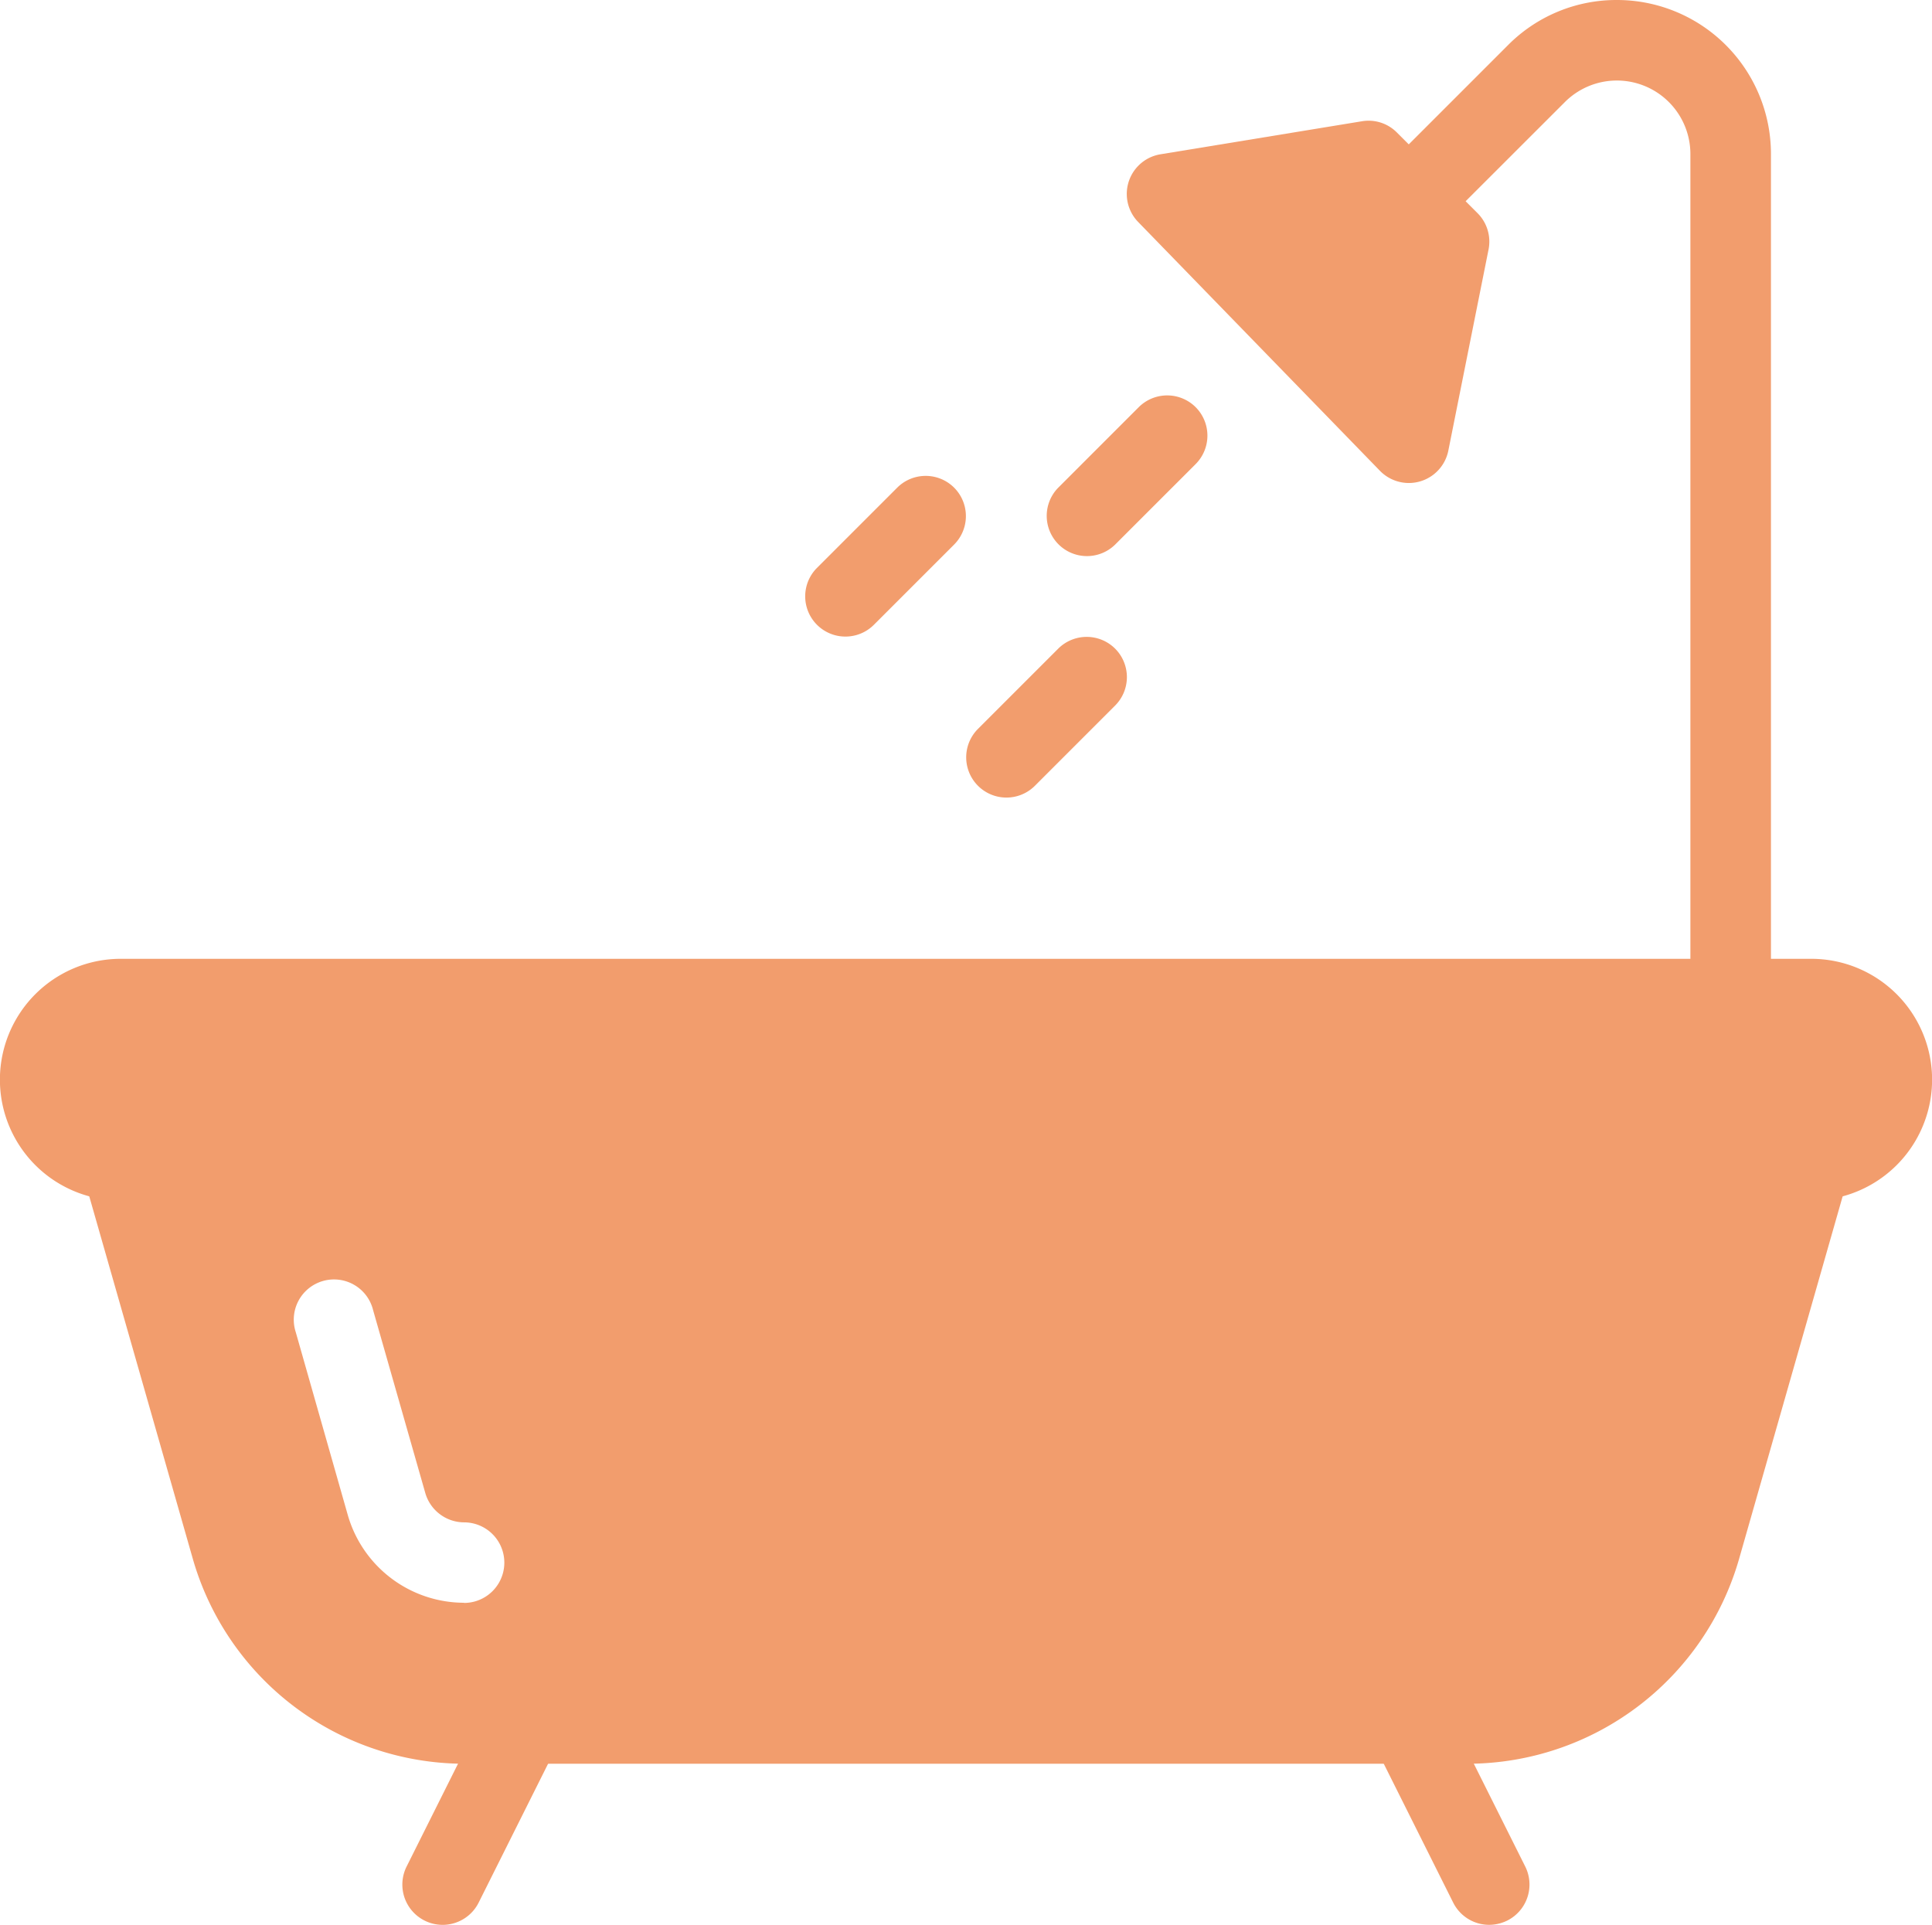 <?xml version="1.0" encoding="UTF-8"?> <svg xmlns="http://www.w3.org/2000/svg" width="45.564" height="45.395" viewBox="0 0 45.564 45.395"><g id="icon_reformmenu04" transform="translate(0 -0.949)"><g id="グループ_2160" data-name="グループ 2160" transform="translate(0 23.562)"><g id="グループ_2159" data-name="グループ 2159"><path id="パス_3324" data-name="パス 3324" d="M42.716,255.051H2.848a2.848,2.848,0,0,0,0,5.7H42.716a2.848,2.848,0,0,0,0-5.7Z" transform="translate(0 -255.051)" fill="#f29d6d"></path></g></g><g id="グループ_2162" data-name="グループ 2162" transform="translate(1.898 27.358)"><g id="グループ_2161" data-name="グループ 2161"><path id="パス_3325" data-name="パス 3325" d="M62.4,297.746a.943.943,0,0,0-1.173.653l-.074.26H23.26l-.076-.26a.949.949,0,1,0-1.824.52l2.616,9.158a6.673,6.673,0,0,0,6.388,4.82H54.048a6.671,6.671,0,0,0,6.388-4.82l2.616-9.158A.947.947,0,0,0,62.4,297.746ZM30.366,309.1a2.857,2.857,0,0,1-2.738-2.066L26.4,302.718a.949.949,0,1,1,1.824-.52l1.232,4.317a.957.957,0,0,0,.913.689.948.948,0,1,1,0,1.9Z" transform="translate(-21.323 -297.709)" fill="#f29d6d"></path></g></g><g id="グループ_2164" data-name="グループ 2164" transform="translate(9.491 40.648)"><g id="グループ_2163" data-name="グループ 2163"><path id="パス_3326" data-name="パス 3326" d="M109.926,447.151a.953.953,0,0,0-1.274.425l-1.9,3.8a.95.95,0,1,0,1.7.849l1.9-3.8A.951.951,0,0,0,109.926,447.151Z" transform="translate(-106.654 -447.053)" fill="#f29d6d"></path></g></g><g id="グループ_2166" data-name="グループ 2166" transform="translate(32.275 40.649)"><g id="グループ_2165" data-name="グループ 2165"><path id="パス_3327" data-name="パス 3327" d="M366.372,451.378l-1.9-3.8a.95.95,0,1,0-1.7.849l1.9,3.8a.949.949,0,0,0,.849.524.982.982,0,0,0,.425-.1A.951.951,0,0,0,366.372,451.378Z" transform="translate(-362.675 -447.055)" fill="#f29d6d"></path></g></g><g id="グループ_2168" data-name="グループ 2168" transform="translate(32.276 0.949)"><g id="グループ_2167" data-name="グループ 2167"><path id="パス_3328" data-name="パス 3328" d="M368.538.949a3.6,3.6,0,0,0-2.565,1.063l-3.013,3.013A.949.949,0,0,0,364.3,6.367l3.013-3.011a1.734,1.734,0,0,1,2.96,1.221V24.511a.95.95,0,0,0,1.9,0V4.575A3.632,3.632,0,0,0,368.538.949Z" transform="translate(-362.683 -0.949)" fill="#f29d6d"></path></g></g><g id="グループ_2170" data-name="グループ 2170" transform="translate(26.578 3.797)"><g id="グループ_2169" data-name="グループ 2169"><path id="パス_3329" data-name="パス 3329" d="M306.923,35.129l-1.9-1.9a.94.94,0,0,0-.826-.266l-4.746.778a.948.948,0,0,0-.528,1.6l5.7,5.866a.95.95,0,0,0,1.612-.475l.949-4.746A.949.949,0,0,0,306.923,35.129Z" transform="translate(-298.656 -32.951)" fill="#f29d6d"></path></g></g><g id="グループ_2172" data-name="グループ 2172" transform="translate(18.984 12.172)"><g id="グループ_2171" data-name="グループ 2171"><path id="パス_3330" data-name="パス 3330" d="M216.846,127.345a.95.95,0,0,0-1.342,0l-1.9,1.9a.949.949,0,0,0,1.342,1.342l1.9-1.9A.95.95,0,0,0,216.846,127.345Z" transform="translate(-213.328 -127.067)" fill="#f29d6d"></path></g></g><g id="グループ_2174" data-name="グループ 2174" transform="translate(22.781 15.969)"><g id="グループ_2173" data-name="グループ 2173"><path id="パス_3331" data-name="パス 3331" d="M259.513,170.011a.95.95,0,0,0-1.342,0l-1.9,1.9a.949.949,0,0,0,1.342,1.342l1.9-1.9A.95.95,0,0,0,259.513,170.011Z" transform="translate(-255.995 -169.733)" fill="#f29d6d"></path></g></g><g id="グループ_2176" data-name="グループ 2176" transform="translate(24.68 10.274)"><g id="グループ_2175" data-name="グループ 2175"><path id="パス_3332" data-name="パス 3332" d="M280.846,106.011a.95.95,0,0,0-1.342,0l-1.9,1.9a.949.949,0,0,0,1.342,1.342l1.9-1.9A.95.95,0,0,0,280.846,106.011Z" transform="translate(-277.328 -105.733)" fill="#f29d6d"></path></g></g></g></svg> 
